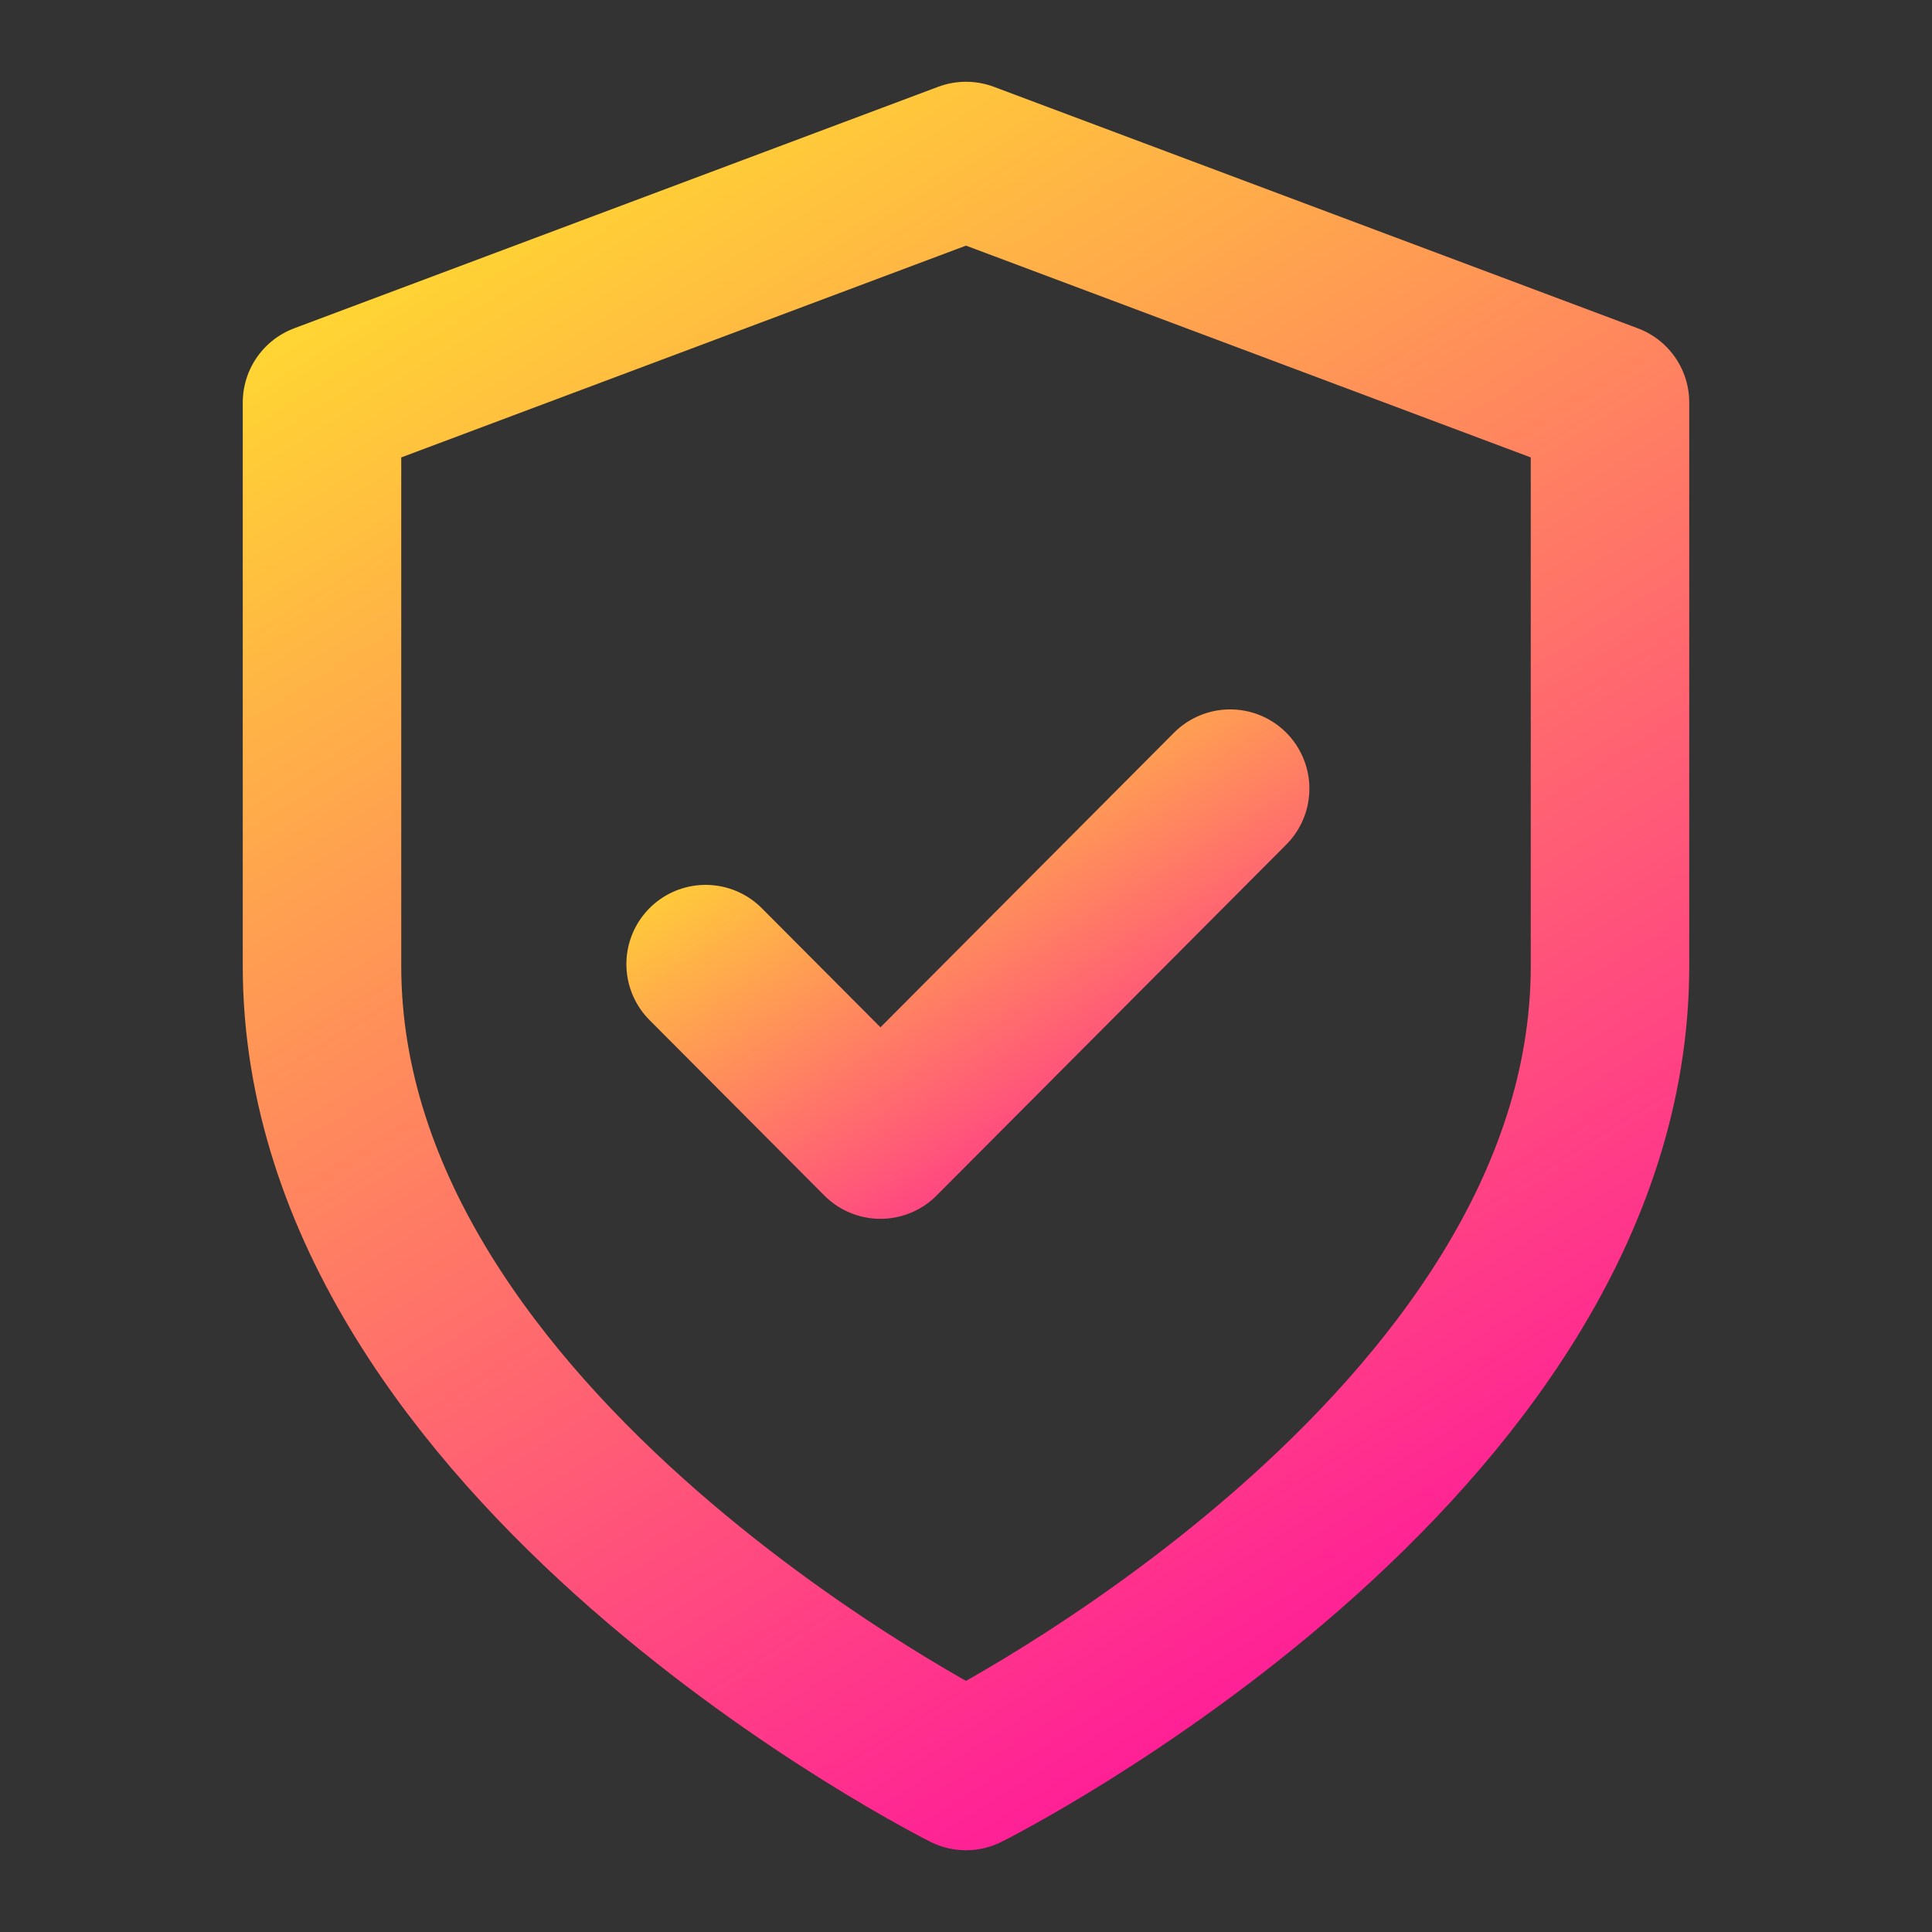 <svg width="512" height="512" viewBox="0 0 512 512" fill="none" xmlns="http://www.w3.org/2000/svg">
<rect x="0" y="0" width="512" height="512" fill="#333333" stroke="none"/>
<path d="M256 469.333C256 469.333 426.667 384 426.667 256V106.667L256 42.667L85.333 106.667V256C85.333 384 256 469.333 256 469.333Z" stroke="url(#paint0_linear_101_2)" stroke-width="42" stroke-linecap="round" stroke-linejoin="round"/>
<path d="M187 255.5L233.333 302L326 209" stroke="url(#paint1_linear_101_2)" stroke-width="42" stroke-linecap="round" stroke-linejoin="round"/>
<defs>
<linearGradient id="paint0_linear_101_2" x1="85" y1="-11" x2="400.5" y2="496" gradientUnits="userSpaceOnUse">
<stop stop-color="#FFF621"/>
<stop offset="1" stop-color="#FF00A8"/>
</linearGradient>
<linearGradient id="paint1_linear_101_2" x1="277.402" y1="169.667" x2="347.788" y2="282.194" gradientUnits="userSpaceOnUse">
<stop stop-color="#FFCE38"/>
<stop offset="1" stop-color="#FF2B91"/>
</linearGradient>
</defs>
</svg>
